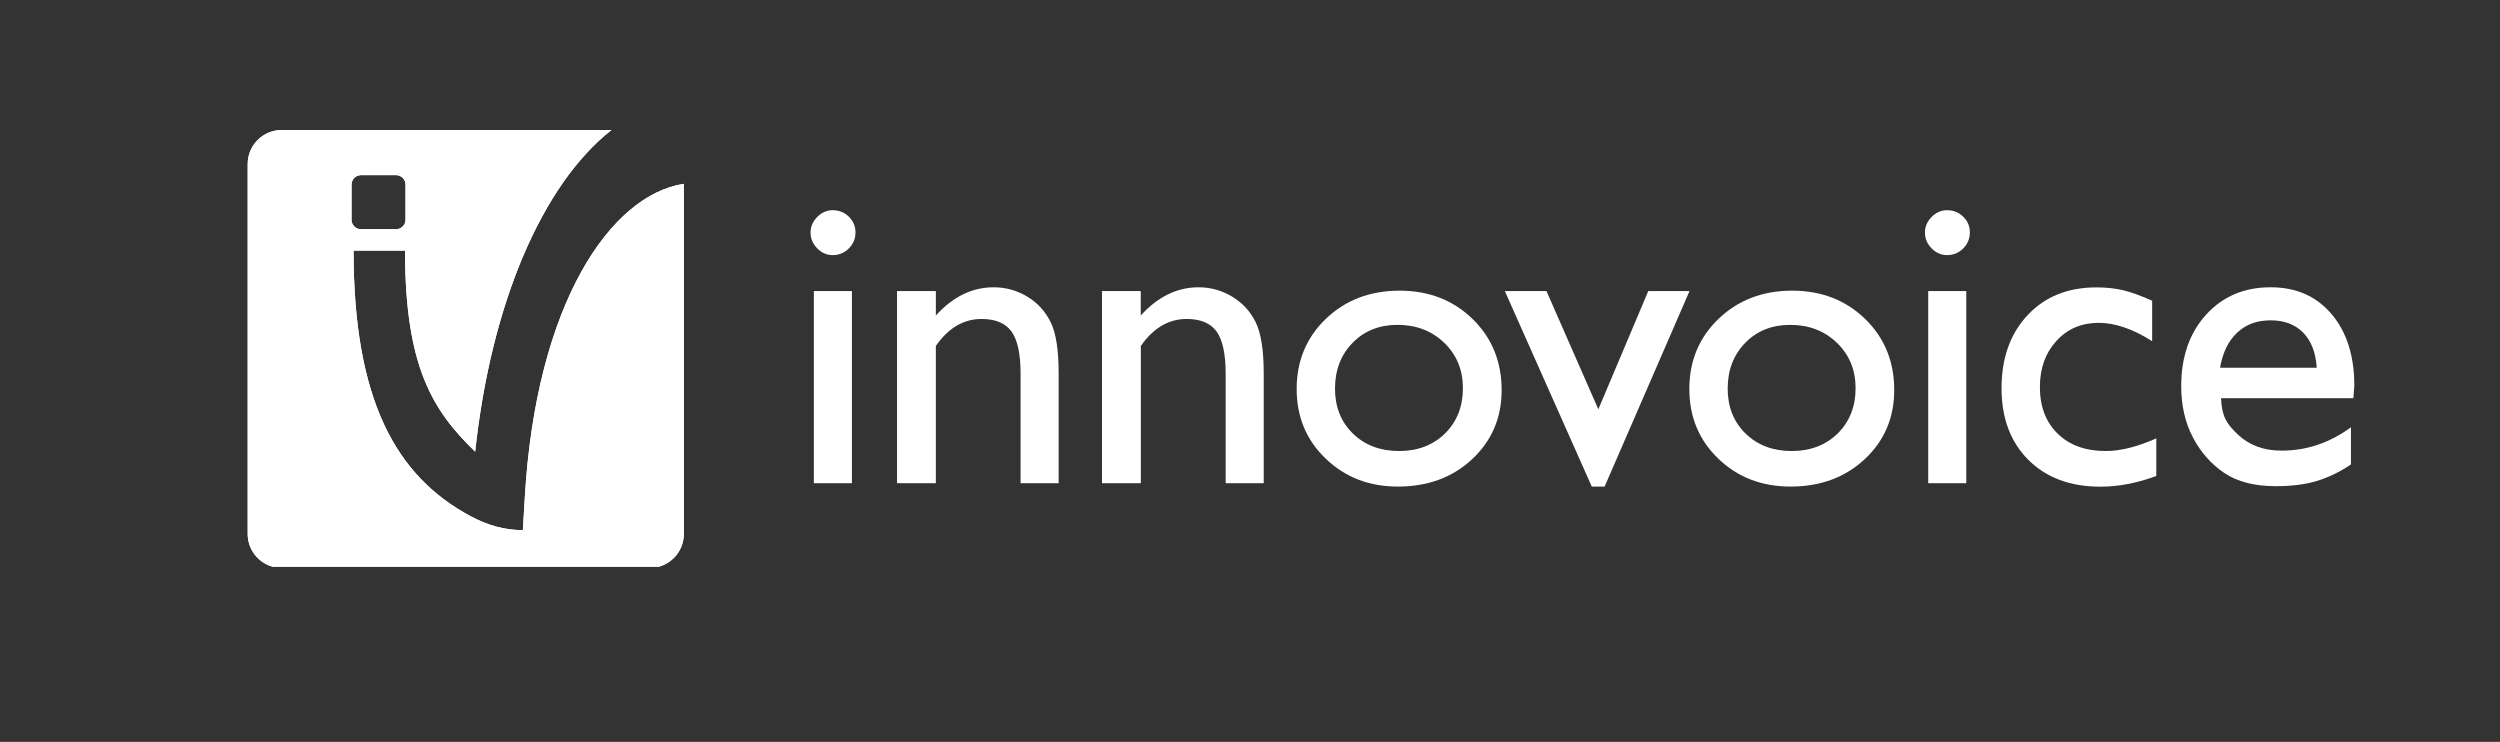 <?xml version="1.0" encoding="UTF-8"?>
<!-- Generator: Adobe Illustrator 27.5.0, SVG Export Plug-In . SVG Version: 6.00 Build 0)  -->
<svg xmlns="http://www.w3.org/2000/svg" xmlns:xlink="http://www.w3.org/1999/xlink" version="1.1" id="Layer_1" x="0px" y="0px" viewBox="0 0 2588 768" style="enable-background:new 0 0 2588 768;" xml:space="preserve">
<rect x="0" y="0" width="2588" height="768" fill="#333333" stroke="none"/>
<style type="text/css">
	.st0{clip-path:url(#SVGID_00000139278275669063289550000013732228729706306463_);fill:#FFFFFF;}
	.st1{fill:#FFFFFF;}
</style>
<g>
	<defs>
		<path id="SVGID_1_" d="M363.9,227.5v-36.3c0-5.4,4.4-9.9,9.8-9.9h36.3c5.4,0,9.8,4.4,9.8,9.9v36.3c0,5.4-4.4,9.8-9.8,9.8h-36.3    C368.3,237.3,363.9,232.9,363.9,227.5 M291.6,134.6c-19.4,0-35.2,15.8-35.2,35.2v382.9c0,16.2,11,29.9,25.9,34H682    c14.9-4.1,25.9-17.8,25.9-34V190.3C631.8,202,555,314.6,543.3,514.7l-0.7,11.9l-1.3,21.7l0,0.5c-19.1,0-36.6-5.1-53.9-14.3    C409.9,493.2,366,414,366,259.4h53.3c0,119.7,28.2,165.2,72.6,208.2c16.4-153.5,69.6-276.9,141.1-333H291.6z"></path>
	</defs>
	<use xlink:href="#SVGID_1_" style="overflow:visible;fill:#FFFFFF;"></use>
	<clipPath id="SVGID_00000181774113028460578110000010322488627458403762_">
		<use xlink:href="#SVGID_1_" style="overflow:visible;"></use>
	</clipPath>
	
		<rect x="256.3" y="134.6" style="clip-path:url(#SVGID_00000181774113028460578110000010322488627458403762_);fill:#FFFFFF;" width="451.6" height="452.1"></rect>
</g>
<g>
	<path class="st1" d="M862,217.6c6.5,0,12,2.2,16.7,6.7c4.6,4.5,6.9,9.9,6.9,16.4c0,6.3-2.3,11.8-6.9,16.5   c-4.6,4.6-10.2,6.9-16.7,6.9c-6.1,0-11.4-2.3-16-7c-4.6-4.7-6.9-10.1-6.9-16.4c0-6,2.3-11.4,6.9-16.1   C850.6,220,855.9,217.6,862,217.6 M842.5,301.3h39.4v198.9h-39.4V301.3z"></path>
	<path class="st1" d="M968.8,301.3v25.3c17.5-19.4,37.5-29.2,59.9-29.2c12.4,0,23.9,3.2,34.6,9.6c10.7,6.4,18.7,15.2,24.3,26.4   c5.6,11.2,8.3,28.9,8.3,53.1v113.7h-39.4V386.9c0-20.3-3.1-34.9-9.3-43.6c-6.2-8.7-16.6-13.1-31.1-13.1c-18.6,0-34.4,9.3-47.3,27.9   v142.1h-40.2V301.3H968.8z"></path>
	<path class="st1" d="M1180.9,301.3v25.3c17.6-19.4,37.6-29.2,59.9-29.2c12.4,0,23.9,3.2,34.6,9.6c10.7,6.4,18.8,15.2,24.4,26.4   c5.6,11.2,8.4,28.9,8.4,53.1v113.7h-39.4V386.9c0-20.3-3.1-34.9-9.3-43.6c-6.2-8.7-16.6-13.1-31.1-13.1c-18.6,0-34.4,9.3-47.4,27.9   v142.1h-40.2V301.3H1180.9z"></path>
	<path class="st1" d="M1448.9,300.9c30.3,0,55.4,9.8,75.5,29.3c20,19.5,30.1,44.1,30.1,73.6c0,28.7-10.2,52.5-30.5,71.5   c-20.3,18.9-45.9,28.4-76.8,28.4c-29.8,0-54.8-9.6-74.8-28.9c-20.1-19.2-30.1-43.3-30.1-72.1c0-29.1,10.1-53.4,30.4-72.8   C1392.9,310.6,1418.3,300.9,1448.9,300.9 M1446.7,336.3c-18.9,0-34.4,6.2-46.5,18.6c-12.1,12.4-18.2,28.2-18.2,47.4   c0,19,6.2,34.5,18.6,46.6c12.4,12,28.3,18,47.8,18c19.3,0,35.2-6.1,47.5-18.2c12.3-12.2,18.5-27.8,18.5-46.8   c0-18.9-6.4-34.5-19.2-46.9C1482.3,342.5,1466.1,336.3,1446.7,336.3"></path>
	<polygon class="st1" points="1706.3,301.3 1749,301.3 1661.1,503.7 1647.8,503.7 1557.8,301.3 1600.9,301.3 1654.6,423.7  "></polygon>
	<path class="st1" d="M1855.3,300.9c30.3,0,55.4,9.8,75.5,29.3c20.1,19.5,30.1,44.1,30.1,73.6c0,28.7-10.2,52.5-30.5,71.5   c-20.3,18.9-45.9,28.4-76.8,28.4c-29.8,0-54.8-9.6-74.8-28.9c-20-19.2-30-43.3-30-72.1c0-29.1,10.1-53.4,30.4-72.8   C1799.4,310.6,1824.8,300.9,1855.3,300.9 M1853.2,336.3c-18.9,0-34.4,6.2-46.5,18.6c-12.1,12.4-18.2,28.2-18.2,47.4   c0,19,6.2,34.5,18.6,46.6c12.4,12,28.3,18,47.8,18c19.3,0,35.1-6.1,47.5-18.2c12.3-12.2,18.5-27.8,18.5-46.8   c0-18.9-6.4-34.5-19.2-46.9C1888.8,342.5,1872.6,336.3,1853.2,336.3"></path>
	<path class="st1" d="M2015.6,217.6c6.5,0,12,2.2,16.7,6.7c4.6,4.5,6.9,9.9,6.9,16.4c0,6.3-2.3,11.8-6.9,16.5   c-4.6,4.6-10.2,6.9-16.7,6.9c-6,0-11.4-2.3-16-7c-4.6-4.7-6.9-10.1-6.9-16.4c0-6,2.3-11.4,6.9-16.1   C2004.2,220,2009.5,217.6,2015.6,217.6 M1996.1,301.3h39.4v198.9h-39.4V301.3z"></path>
	<path class="st1" d="M2232.2,453.8v38.9c-19.7,7.4-39.1,11.1-57.9,11.1c-31.2,0-56-9.3-74.5-27.7c-18.5-18.5-27.8-43.2-27.8-74.2   c0-31.3,9-56.5,27-75.7c18-19.2,41.8-28.7,71.1-28.7c10.2,0,19.4,1,27.6,2.9c8.2,1.9,18.2,5.6,30.2,10.9v41.9   c-19.9-12.7-38.3-19-55.4-19c-17.7,0-32.3,6.2-43.7,18.7c-11.4,12.5-17.1,28.4-17.1,47.7c0,20.3,6.2,36.5,18.5,48.4   c12.3,12,28.9,17.9,49.8,17.9C2195.3,466.9,2212.6,462.5,2232.2,453.8"></path>
	<path class="st1" d="M2436.2,412.2h-137c1,19.1,5.5,26.2,17.2,37.4c11.8,11.3,26.9,16.9,45.5,16.9c25.9,0,49.9-8.1,71.8-24.2v38.5   c-12.1,8.1-24.1,13.8-36,17.3c-11.9,3.5-25.8,5.2-41.8,5.2c-21.9,0-39.6-4.5-53.2-13.6c-13.5-9.1-24.4-21.3-32.5-36.7   c-8.1-15.3-12.2-33.1-12.2-53.3c0-30.3,8.5-54.9,25.7-73.9c17.2-18.9,39.4-28.4,66.8-28.4c26.4,0,47.4,9.2,63.1,27.7   c15.7,18.5,23.6,43.2,23.6,74.2L2436.2,412.2z M2298.2,380.7h100.1c-1-15.7-5.7-27.8-14-36.3c-8.4-8.5-19.6-12.8-33.7-12.8   c-14.1,0-25.7,4.2-34.7,12.8C2306.8,352.9,2300.9,365,2298.2,380.7"></path>
</g>
</svg>
